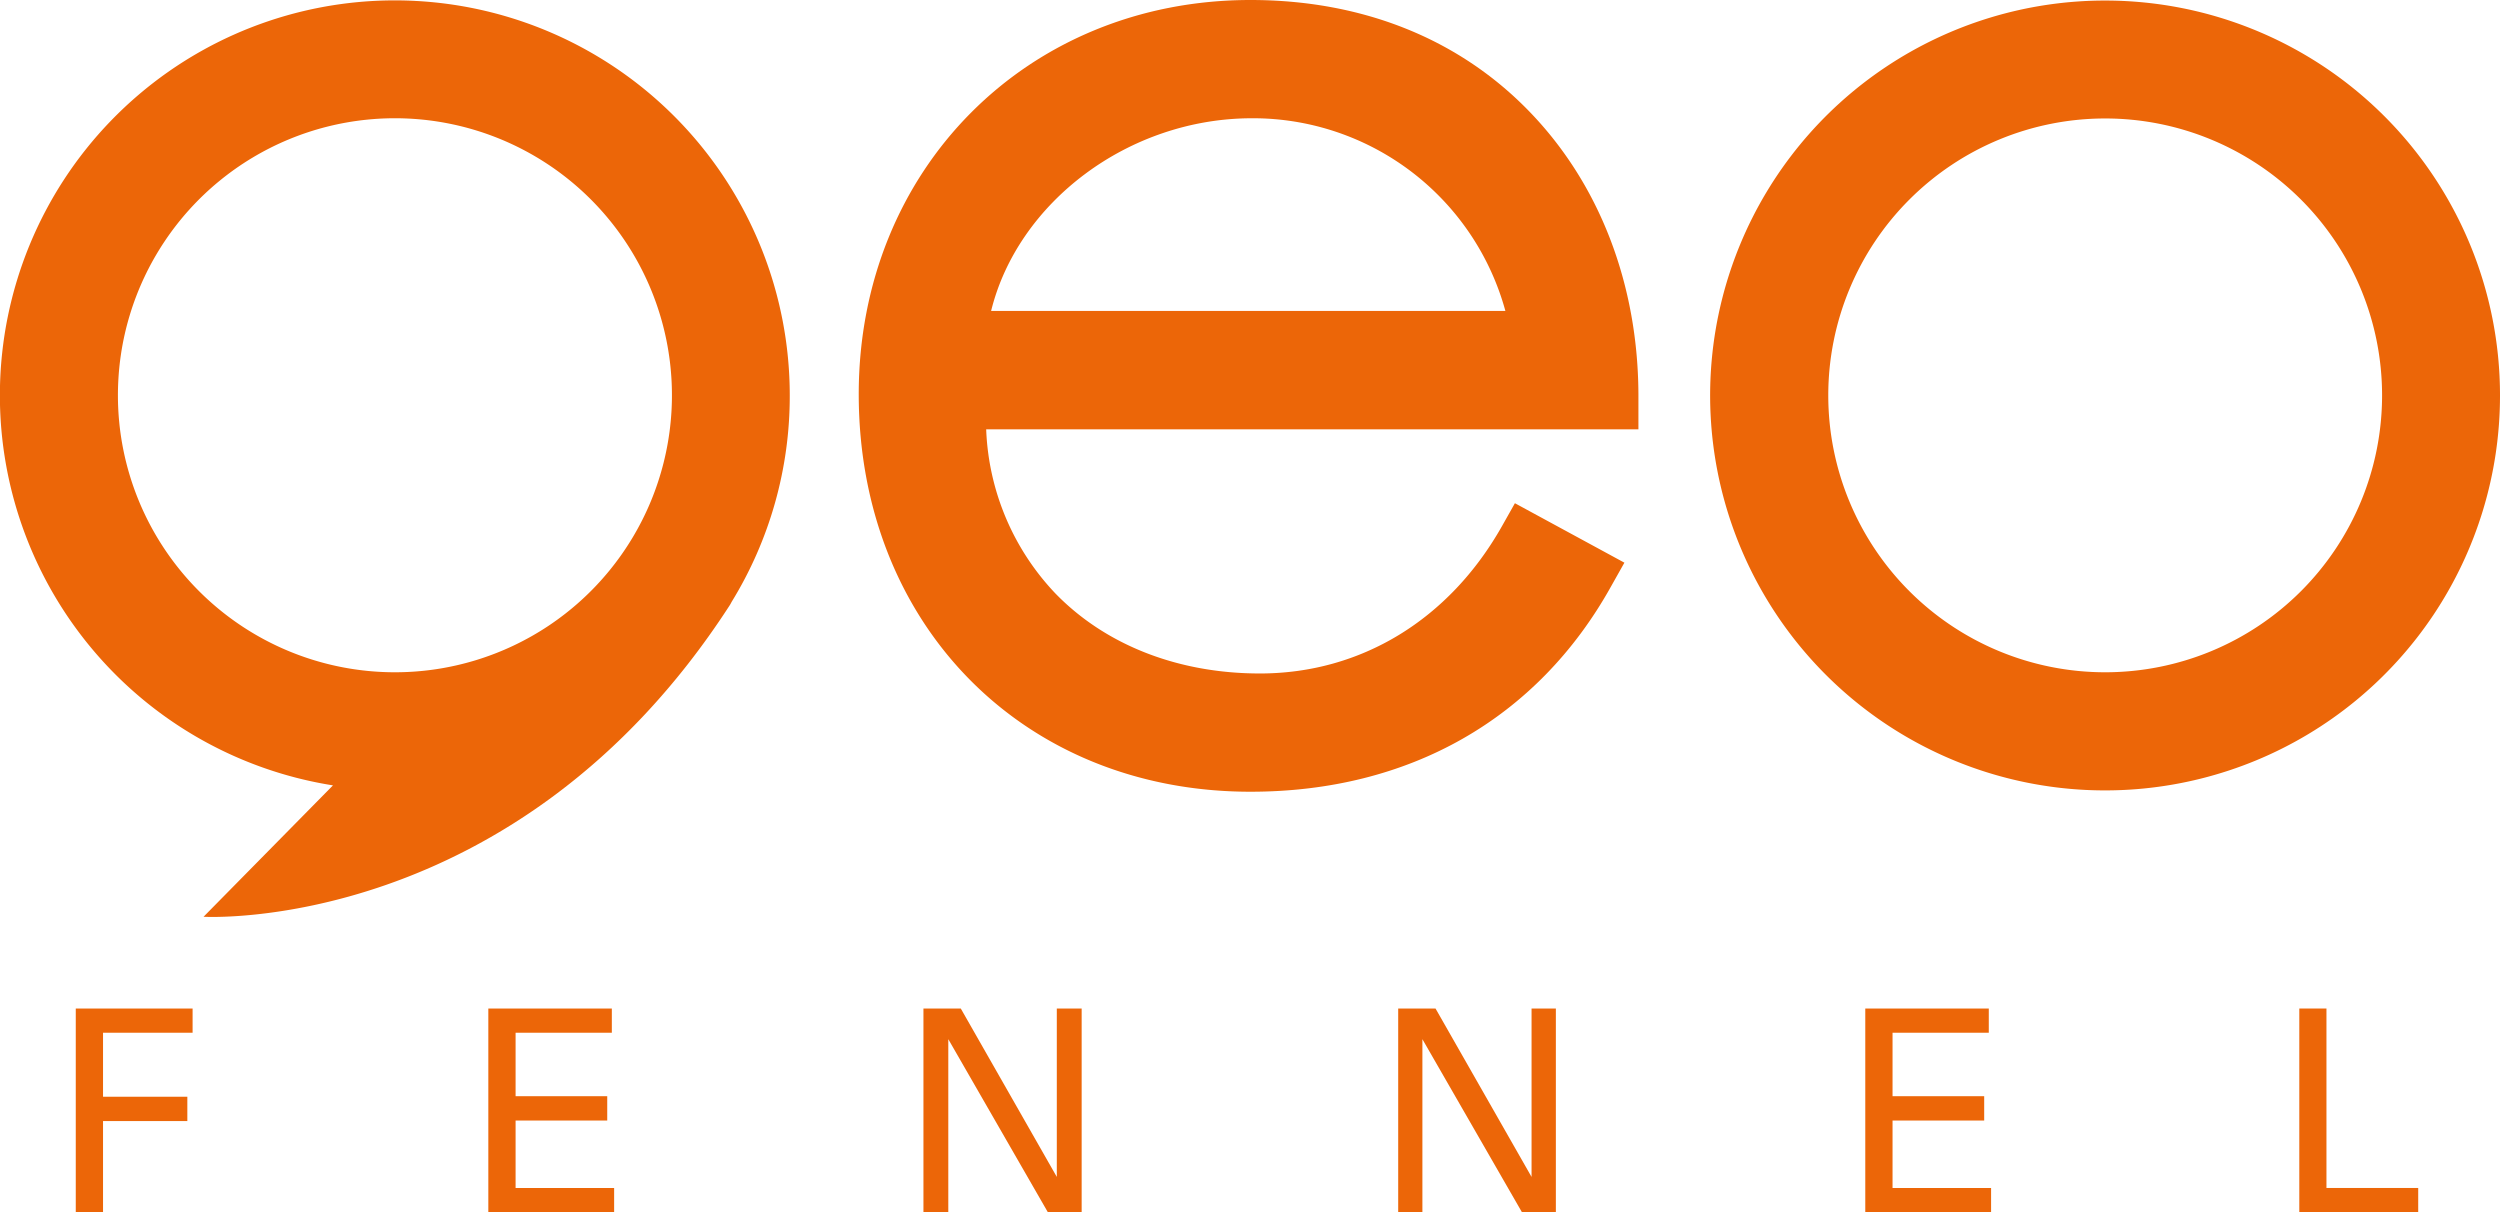 <svg xmlns="http://www.w3.org/2000/svg" viewBox="0 0 228.33 110.71"><defs><style>.a{fill:#ec6608;}</style></defs><title>geofennel_RGB_large</title><path class="a" d="M139.42,9.92C133,3.43,124.26,0,114.21,0,93.81,0,78.43,15.49,78.43,36c0,21,15,36.31,35.78,36.31,14.49,0,26.19-6.65,32.93-18.75l1.22-2.17-10-5.43-1.19,2.11c-4.83,8.54-12.89,13.44-22.1,13.44-7.46,0-14.09-2.59-18.67-7.3a23,23,0,0,1-6.33-15h59.57l0-2.44V36.4C149.69,26,146.05,16.61,139.42,9.92ZM90.52,28.4c2.44-9.92,12.54-17.6,23.84-17.6a23.91,23.91,0,0,1,23.13,17.6Z"/><path class="a" d="M192.27.05a36.07,36.07,0,1,0,36.06,36.06A36.06,36.06,0,0,0,192.27.05Zm0,61.35a25.29,25.29,0,1,1,25.29-25.29A25.29,25.29,0,0,1,192.27,61.4Z"/><path class="a" d="M72.13,36.11A36.07,36.07,0,1,0,30.41,71.73l-11.82,12s28.51,1.67,48-28.36a3.07,3.07,0,0,0,.22-.38A35.87,35.87,0,0,0,72.13,36.11Zm-61.36,0A25.3,25.3,0,1,1,36.07,61.4,25.3,25.3,0,0,1,10.77,36.11Z"/><path class="a" d="M6.92,110.71V92.11H17.59v2.21H9.41v5.85h7.7v2.22H9.41v8.32Z"/><path class="a" d="M44.6,110.71V92.11H55.88v2.21H47.09v5.8h8.37v2.22H47.09v6.16h9v2.21Z"/><path class="a" d="M98.79,92.11v18.6H95.7l-9.09-15.8h0v15.8H84.34V92.11h3.41l8.77,15.38h0V92.11Z"/><path class="a" d="M142.1,92.11v18.6H139l-9.09-15.8h0v15.8h-2.21V92.11h3.41l8.77,15.38h0V92.11Z"/><path class="a" d="M170.36,110.71V92.11h11.28v2.21h-8.79v5.8h8.37v2.22h-8.37v6.16h9v2.21Z"/><path class="a" d="M210,110.71V92.11h2.48V108.5h8.38v2.21Z"/></svg>